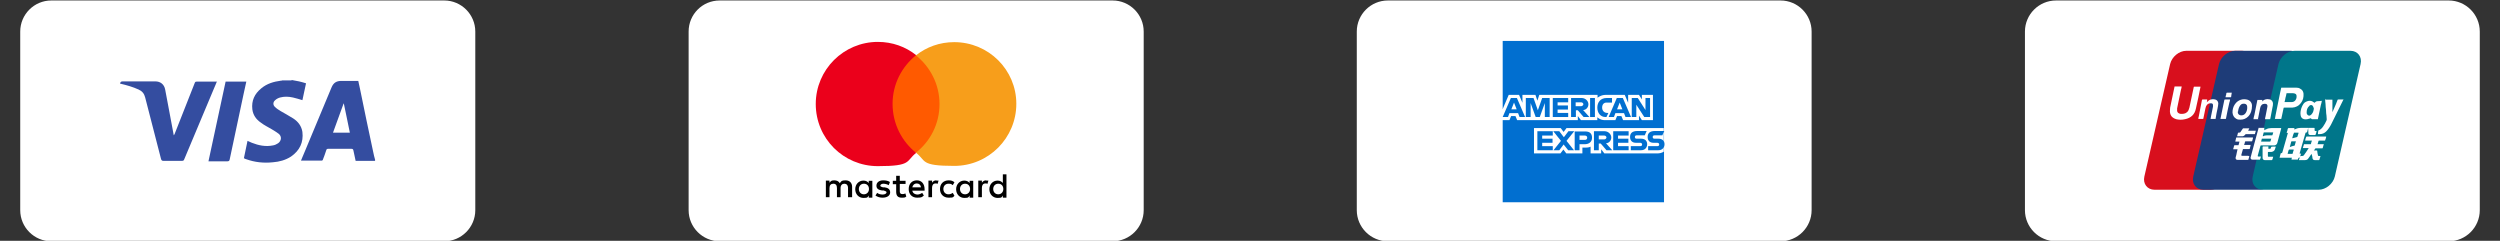 <?xml version="1.0" encoding="UTF-8"?>
<svg id="uuid-7ae12ac0-2741-4b47-a290-22cdceb2464c" xmlns="http://www.w3.org/2000/svg" version="1.1" viewBox="0 0 1038.3 100">
  <rect x="0" y="0" width="1038.3" height="100" fill="#333333" stroke="none"/>
  <defs>
    <style>
      .cls-1 {
        fill: #00768a;
      }

      .cls-1, .cls-2, .cls-3, .cls-4, .cls-5, .cls-6, .cls-7, .cls-8, .cls-9, .cls-10, .cls-11 {
        stroke-width: 0px;
      }

      .cls-2 {
        fill: #016fd0;
      }

      .cls-2, .cls-8 {
        fill-rule: evenodd;
      }

      .cls-3 {
        fill: #344da0;
      }

      .cls-4 {
        fill: #1e3c78;
      }

      .cls-5 {
        fill: #eb001b;
      }

      .cls-6 {
        fill: #000;
      }

      .cls-7 {
        fill: #f79e1b;
      }

      .cls-8, .cls-10 {
        fill: #fff;
      }

      .cls-9 {
        fill: #ff5a00;
      }

      .cls-11 {
        fill: #d80f1d;
      }
    </style>
  </defs>
  <g>
    <path class="cls-10" d="M21.3.2h163.2c7.1,0,12.9,5.8,12.9,12.9v74.2c0,7.1-5.8,12.9-12.9,12.9H21.3c-7.1,0-12.9-5.8-12.9-12.9V13.1C8.4,6,14.2.2,21.3.2Z"/>
    <g>
      <path class="cls-3" d="M155.7,66.8h-8c-.3-1.4-.6-2.8-.9-4.2-.1-.6-.3-.8-.9-.8-3.2,0-6.4,0-9.6,0-.5,0-.7.2-.8.6-.4,1.3-.9,2.6-1.4,3.9,0,.2-.3.4-.4.4-2.9,0-5.8,0-8.7,0,.5-1.3,1.1-2.5,1.6-3.8,3.7-8.9,7.4-17.7,11.1-26.6.8-1.9,2-2.7,4.1-2.7,2.3,0,4.6,0,7,0,.2,1.1.5,2.1.7,3.2,1.8,8.8,3.6,17.5,5.5,26.3.2,1.1.5,2.2.8,3.3v.2ZM145.3,55.1c-.8-4.1-1.7-8.1-2.5-12.1,0,0,0,0-.1,0-1.5,4-2.9,8.1-4.4,12.1h7Z"/>
      <path class="cls-3" d="M121,33.2c1.1.2,2.1.4,3.2.6.9.2,1.9.5,2.9.8-.5,2.4-1,4.7-1.5,7-1.3-.4-2.6-.8-3.9-1.1-1.8-.4-3.6-.5-5.4,0-.7.2-1.5.6-2,1.1-1,.8-1,2.1,0,2.9.6.6,1.4,1.1,2.2,1.6,1.7,1,3.6,2,5.3,3.1,2,1.3,3.4,3.1,3.8,5.6.5,4.3-1.1,7.7-4.7,10.2-2.3,1.5-4.9,2.2-7.6,2.4-3.8.4-7.5,0-11.1-1.3-.2,0-.5-.2-.7-.3,0,0-.1,0-.2-.1.5-2.4,1-4.8,1.5-7.2.6.3,1.2.5,1.8.8,2.8,1.1,5.7,1.7,8.7,1.1.8-.1,1.6-.5,2.2-.9,1.4-1,1.6-2.8.3-3.9-.9-.7-1.9-1.3-2.9-1.9-1.5-.9-3.2-1.7-4.6-2.8-1.9-1.3-3.2-3.1-3.5-5.5-.4-3.6.9-6.4,3.7-8.7,2.4-2,5.2-2.8,8.2-3.2.2,0,.3,0,.5-.1h4Z"/>
      <path class="cls-3" d="M90.1,33.8c-.4,1.1-.9,2.1-1.3,3.1-4.1,9.8-8.2,19.6-12.3,29.3-.2.5-.4.6-.9.6-2.6,0-5.2,0-7.8,0-.5,0-.7-.2-.9-.7-2.2-8.5-4.4-17.1-6.6-25.6-.4-1.6-1.2-2.6-2.7-3.3-2.4-1.1-4.9-1.8-7.4-2.4-.1,0-.2,0-.3,0q0-1,1-1c4.5,0,9.1,0,13.6,0,2.1,0,3.7,1.2,4.1,3.4,1.1,6,2.3,12,3.4,18.1,0,.3.1.5.2.9.1-.2.2-.3.3-.5,2.8-7.1,5.6-14.2,8.4-21.3.2-.4.3-.5.8-.5,2.6,0,5.3,0,7.9,0,.2,0,.3,0,.6,0Z"/>
      <path class="cls-3" d="M86.6,66.9c2.4-11.1,4.7-22,7.1-33h8.6c-.4,1.7-.7,3.3-1.1,5-1.9,9.1-3.9,18.2-5.8,27.3-.1.6-.4.8-1,.8-2.4,0-4.7,0-7.1,0h-.7Z"/>
    </g>
  </g>
  <g>
    <path class="cls-10" d="M298.9.2h163.2c7.1,0,12.9,5.8,12.9,12.9v74.2c0,7.1-5.8,12.9-12.9,12.9h-163.2c-7.1,0-12.9-5.8-12.9-12.9V13.1c0-7.1,5.7-12.9,12.9-12.9Z"/>
    <g>
      <path class="cls-6" d="M353.9,81.9v-4.3c0-1.6-1-2.7-2.7-2.7s-1.8.3-2.4,1.2c-.5-.8-1.2-1.2-2.3-1.2s-1.4.2-2,1v-.9h-1.5v6.9h1.5v-3.8c0-1.2.6-1.8,1.6-1.8s1.5.6,1.5,1.8v3.8h1.5v-3.8c0-1.2.7-1.8,1.6-1.8s1.5.6,1.5,1.8v3.8h1.7ZM376.1,75.1h-2.4v-2.1h-1.5v2.1h-1.4v1.4h1.4v3.1c0,1.6.6,2.5,2.3,2.5s1.4-.2,1.9-.5l-.4-1.3c-.4.3-.9.3-1.3.3-.7,0-1-.4-1-1.1v-3.1h2.4v-1.3h0ZM388.9,74.9c-.9,0-1.4.4-1.8,1v-.9h-1.5v6.9h1.5v-3.9c0-1.1.5-1.8,1.4-1.8s.6,0,.9.2l.4-1.4c-.2,0-.6,0-.9,0h0ZM369.6,75.6c-.7-.5-1.7-.7-2.8-.7-1.7,0-2.8.9-2.8,2.2s.9,1.8,2.3,2h.7c.8.3,1.2.4,1.2.8s-.6.9-1.6.9-1.8-.3-2.3-.7l-.7,1.1c.8.6,1.9.9,2.9.9,2,0,3.2-.9,3.2-2.2s-.9-1.9-2.3-2.1h-.7c-.6-.2-1.1-.3-1.1-.7s.5-.8,1.3-.8,1.7.3,2.2.6l.5-1.3h0ZM409.6,74.9c-.9,0-1.4.4-1.8,1v-.9h-1.5v6.9h1.5v-3.9c0-1.1.5-1.8,1.4-1.8s.6,0,.9.2l.4-1.4c-.2,0-.6,0-.9,0h0ZM390.4,78.5c0,2.1,1.4,3.6,3.6,3.6s1.7-.2,2.4-.8l-.7-1.2c-.6.4-1.1.6-1.8.6-1.2,0-2.1-.9-2.1-2.2s.9-2.2,2.1-2.2,1.2.2,1.8.6l.7-1.2c-.7-.6-1.4-.8-2.4-.8-2.2,0-3.6,1.5-3.6,3.6h0ZM404.2,78.5v-3.4h-1.5v.9c-.5-.6-1.2-1-2.2-1-1.9,0-3.4,1.5-3.4,3.6s1.5,3.6,3.4,3.6,1.7-.3,2.2-1v.9h1.5v-3.6h0ZM398.7,78.5c0-1.2.8-2.2,2.1-2.2s2.1.9,2.1,2.2-.9,2.2-2.1,2.2c-1.3,0-2.1-1-2.1-2.2h0ZM380.8,74.9c-2,0-3.4,1.4-3.4,3.6s1.4,3.6,3.5,3.6,2-.3,2.8-.9l-.7-1.1c-.6.4-1.3.7-2,.7s-1.9-.4-2.1-1.6h5.1v-.6c0-2.3-1.3-3.7-3.2-3.7h0ZM380.8,76.2c.9,0,1.6.6,1.7,1.6h-3.6c.2-.9.8-1.6,1.9-1.6h0ZM418,78.5v-6.1h-1.5v3.6c-.5-.6-1.2-1-2.2-1-1.9,0-3.4,1.5-3.4,3.6s1.5,3.6,3.4,3.6,1.7-.3,2.2-1v.9h1.5v-3.6h0ZM412.5,78.5c0-1.2.8-2.2,2.1-2.2s2.1.9,2.1,2.2-.9,2.2-2.1,2.2c-1.3,0-2.1-1-2.1-2.2h0ZM362.3,78.5v-3.4h-1.5v.9c-.5-.6-1.2-1-2.2-1-1.9,0-3.4,1.5-3.4,3.6s1.5,3.6,3.4,3.6,1.7-.3,2.2-1v.9h1.5v-3.6h0ZM356.7,78.5c0-1.2.8-2.2,2.1-2.2s2.1.9,2.1,2.2-.9,2.2-2.1,2.2c-1.3,0-2.1-1-2.1-2.2Z"/>
      <g>
        <rect id="uuid-5c266809-fcb8-4d94-8669-69f0b5abfda3" class="cls-9" x="369.1" y="22.9" width="22.5" height="40.5"/>
        <path class="cls-5" d="M370.7,43.1c0-8.2,3.9-15.5,9.8-20.2-4.4-3.5-9.9-5.5-15.9-5.5-14.2,0-25.8,11.5-25.8,25.8s11.5,25.8,25.8,25.8,11.5-2.1,15.9-5.5c-6-4.8-9.8-12.1-9.8-20.4Z"/>
        <path id="uuid-5232adaa-02f0-4953-bbec-7bcd3b504568" class="cls-7" d="M422.1,43.1c0,14.2-11.5,25.8-25.8,25.8s-11.5-2.1-15.9-5.5c6-4.7,9.8-12,9.8-20.2s-3.9-15.5-9.8-20.2c4.4-3.5,9.9-5.5,15.9-5.5,14.3,0,25.8,11.5,25.8,25.6Z"/>
      </g>
    </g>
  </g>
  <g>
    <path class="cls-10" d="M576.4.2h163.1c7.1,0,12.9,5.8,12.9,12.9v74.2c0,7.1-5.8,12.9-12.9,12.9h-163.1c-7.1,0-12.9-5.8-12.9-12.9V13.1c0-7.1,5.8-12.9,12.9-12.9Z"/>
    <g>
      <polygon class="cls-2" points="624.1 17 691.1 17 691.1 53.2 691.1 63 691.1 84 624.1 84 624.1 50 624.1 45.3 624.1 17 624.1 17"/>
      <path class="cls-8" d="M637.1,63.7v-10.5h11.1l1.2,1.6,1.2-1.6h40.4v9.8s-1.1.7-2.3.7h-22.4l-1.3-1.7v1.7h-4.4v-2.8s-.6.4-1.9.4h-1.5v2.4h-6.7l-1.2-1.6-1.2,1.6h-11.1Z"/>
      <path class="cls-8" d="M624.1,45.3l2.5-5.9h4.3l1.4,3.3v-3.3h5.4l.8,2.4.8-2.4h24.2v1.2s1.3-1.2,3.4-1.2h7.9s1.4,3.3,1.4,3.3v-3.3h4.5l1.2,1.9v-1.9h4.6v10.5h-4.6l-1.2-1.9v1.9h-6.6l-.7-1.7h-1.8l-.7,1.7h-4.5c-1.8,0-3-1.2-3-1.2v1.2h-6.8l-1.3-1.7v1.7h-25.2l-.7-1.7h-1.8l-.7,1.7h-3.1v-4.7h0Z"/>
      <path class="cls-2" d="M627.5,40.7l-3.4,7.9h2.2l.6-1.6h3.6l.6,1.6h2.3l-3.4-7.9h-2.6ZM628.8,42.6l1.1,2.8h-2.2l1.1-2.8h0Z"/>
      <polygon class="cls-2" points="633.7 48.6 633.7 40.7 636.9 40.7 638.7 45.8 640.5 40.7 643.6 40.7 643.6 48.6 641.6 48.6 641.6 42.8 639.5 48.6 637.8 48.6 635.7 42.8 635.7 48.6 633.7 48.6 633.7 48.6"/>
      <polygon class="cls-2" points="644.9 48.6 644.9 40.7 651.3 40.7 651.3 42.5 646.9 42.5 646.9 43.8 651.2 43.8 651.2 45.5 646.9 45.5 646.9 46.9 651.3 46.9 651.3 48.6 644.9 48.6 644.9 48.6"/>
      <path class="cls-2" d="M652.5,40.7v7.9h2v-2.8h.8l2.4,2.8h2.4l-2.6-2.9c1.1,0,2.2-1,2.2-2.4s-1.3-2.6-2.8-2.6h-4.4ZM654.4,42.5h2.3c.5,0,.9.4.9.8s-.5.8-.9.8h-2.3v-1.7h0Z"/>
      <polygon class="cls-2" points="662.4 48.6 660.4 48.6 660.4 40.7 662.4 40.7 662.4 48.6 662.4 48.6"/>
      <path class="cls-2" d="M667.2,48.6h-.4c-2.1,0-3.4-1.7-3.4-3.9s1.3-4,3.9-4h2.2v1.9h-2.3c-1.1,0-1.8.8-1.8,2.1s.9,2.2,2.1,2.2h.5l-.8,1.7h0Z"/>
      <path class="cls-2" d="M671.5,40.7l-3.4,7.9h2.2l.6-1.6h3.6l.6,1.6h2.3l-3.4-7.9h-2.6ZM672.7,42.6l1.1,2.8h-2.2l1.1-2.8h0Z"/>
      <polygon class="cls-2" points="677.7 48.6 677.7 40.7 680.2 40.7 683.4 45.7 683.4 40.7 685.3 40.7 685.3 48.6 682.9 48.6 679.6 43.5 679.6 48.6 677.7 48.6 677.7 48.6"/>
      <polygon class="cls-2" points="638.5 62.4 638.5 54.5 644.9 54.5 644.9 56.3 640.5 56.3 640.5 57.6 644.8 57.6 644.8 59.3 640.5 59.3 640.5 60.7 644.9 60.7 644.9 62.4 638.5 62.4 638.5 62.4"/>
      <polygon class="cls-2" points="670 62.4 670 54.5 676.4 54.5 676.4 56.3 672 56.3 672 57.6 676.3 57.6 676.3 59.3 672 59.3 672 60.7 676.4 60.7 676.4 62.4 670 62.4 670 62.4"/>
      <polygon class="cls-2" points="645.2 62.4 648.3 58.5 645.1 54.5 647.6 54.5 649.5 57 651.4 54.5 653.8 54.5 650.6 58.5 653.7 62.4 651.3 62.4 649.4 60 647.6 62.4 645.2 62.4 645.2 62.4"/>
      <path class="cls-2" d="M654,54.5v7.9h2v-2.5h2.1c1.8,0,3.1-.9,3.1-2.7s-1-2.6-2.8-2.6h-4.3ZM656,56.3h2.2c.6,0,1,.3,1,.9s-.4.9-1,.9h-2.2v-1.8h0Z"/>
      <path class="cls-2" d="M662,54.5v7.9h2v-2.8h.8l2.4,2.8h2.4l-2.6-2.9c1.1,0,2.2-1,2.2-2.4s-1.3-2.6-2.8-2.6h-4.4ZM664,56.3h2.3c.5,0,.9.4.9.8s-.5.8-.9.8h-2.3v-1.7h0Z"/>
      <path class="cls-2" d="M677.3,62.4v-1.7h3.9c.6,0,.8-.3.8-.7s-.3-.7-.8-.7h-1.8c-1.5,0-2.4-.9-2.4-2.4s.8-2.5,3.1-2.5h3.8l-.8,1.8h-3.3c-.6,0-.8.3-.8.7s.2.7.7.7h1.9c1.7,0,2.5,1,2.5,2.3s-.8,2.5-2.6,2.5h-4.2Z"/>
      <path class="cls-2" d="M684.5,62.4v-1.7h3.8c.6,0,.8-.3.8-.7s-.3-.7-.8-.7h-1.6c-1.5,0-2.4-.9-2.4-2.4s.8-2.5,3.1-2.5h3.8l-.8,1.8h-3.2c-.6,0-.8.3-.8.7s.2.7.7.7h1.7c1.7,0,2.5,1,2.5,2.3s-.8,2.5-2.6,2.5h-4Z"/>
    </g>
  </g>
  <g>
    <path class="cls-10" d="M853.9.2h163.1c7.1,0,12.9,5.8,12.9,12.9v74.2c0,7.1-5.8,12.9-12.9,12.9h-163.1c-7.1,0-12.9-5.8-12.9-12.9V13.1c0-7.1,5.8-12.9,12.9-12.9Z"/>
    <g>
      <path class="cls-11" d="M890.6,73.3c-.7,3,1.2,5.5,4.2,5.5h23.2c3,0,6-2.5,6.7-5.5l10.7-46.7c.7-3-1.2-5.5-4.2-5.5h-23.2c-3,0-6,2.5-6.7,5.5l-10.7,46.7Z"/>
      <path class="cls-4" d="M910.9,73.3c-.7,3,1.2,5.5,4.2,5.5h23.2c3,0,6-2.5,6.7-5.5l10.7-46.7c.7-3-1.2-5.5-4.2-5.5h-23.2c-3,0-6,2.5-6.7,5.5l-10.7,46.7Z"/>
      <path class="cls-1" d="M935.6,73.3c-.7,3,1.2,5.5,4.2,5.5h23.2c3,0,6-2.5,6.7-5.5l10.7-46.7c.7-3-1.2-5.5-4.2-5.5h-23.2c-3,0-6,2.5-6.7,5.5l-10.7,46.7Z"/>
      <g>
        <path class="cls-10" d="M950.2,55.2c-.2,0-.3,0-.5,0,0-.3.2-.7.3-1,0-.3.1-.5.2-.8,0,0,.1-.2.2-.2.8,0,1.7,0,2.5,0,0,0,0,0,0,0,0,.2,0,.4,0,.6.3-.1.5-.2.7-.3.7-.3,1.4-.4,2.1-.4.9,0,1.7,0,2.6,0,0,0,.2,0,.3,0,0,0,0,.2,0,.2-.1.5-.3,1-.4,1.5,0,.2-.1.2-.3.2-.2,0-.3,0-.4.3-.8,2.8-1.6,5.5-2.4,8.3,0,0,0,.1,0,.2.2,0,.3,0,.5,0,0,0,0,.2,0,.2-.1.4-.3.9-.4,1.3,0,.2-.1.2-.3.2-.2,0-.3,0-.4.3-.1.5-.1.5-.6.5-.6,0-1.2,0-1.9,0,0,0-.2,0-.3,0,0-.3.1-.5.2-.8h-5.1c0,0,0-.1,0-.2.1-.5.3-1,.4-1.5,0-.2.1-.2.3-.2.2,0,.3,0,.4-.3.8-2.8,1.6-5.6,2.4-8.4,0,0,0,0,0-.1ZM953.6,58.7c-.6,0-1.2,0-1.8,0,0,0-.1,0-.2.1-.2.8-.4,1.5-.6,2.3,0,0,0,0,0,0,.6-.3,1.3-.5,1.9-.6,0,0,.1,0,.1,0,.2-.5.3-1.1.5-1.7ZM954.6,55.1c-.6,0-1.2,0-1.8,0,0,0-.1,0-.1.1,0,.2-.1.3-.2.5-.2.5-.3,1.1-.5,1.7,0,0,.1,0,.2,0,.6-.2,1.2-.3,1.8-.5,0,0,.2-.1.2-.2.1-.4.2-.8.4-1.3,0,0,0-.2,0-.3ZM950.2,63.9c.6,0,1.2,0,1.8,0,0,0,.2,0,.2-.2.1-.4.2-.8.4-1.3,0,0,0-.2,0-.3-.5,0-1.1,0-1.6,0-.4,0-.3,0-.5.3-.1.5-.3.9-.4,1.4Z"/>
        <path class="cls-10" d="M906.1,35.9c0,.5-.2.9-.3,1.4-.5,2.6-1.1,5.1-1.6,7.7,0,.4,0,.8,0,1.1.1.7.7,1.1,1.5,1.2.9,0,1.8,0,2.6-.7.6-.5.8-1.2,1-1.9.6-2.8,1.2-5.7,1.8-8.5,0-.1,0-.2.2-.2.9,0,1.7,0,2.6,0,0,0,0,0,0,0,0,0,0,0,0,.1-.6,3-1.2,6-1.9,9-.5,2.5-2.1,3.9-4.5,4.4-1.2.3-2.5.3-3.7,0-1.3-.4-2.2-1.1-2.5-2.5-.2-.8,0-1.5,0-2.3.6-2.9,1.2-5.7,1.8-8.6,0-.2,0-.2.3-.2.8,0,1.6,0,2.3,0,0,0,.1,0,.3,0Z"/>
        <path class="cls-10" d="M940.4,53.2c0,.3,0,.6,0,.9.3-.2.5-.3.8-.4.7-.4,1.4-.5,2.1-.5,1.3,0,2.5,0,3.8,0,0,0,.2,0,.3,0,0,.1,0,.2,0,.3-.5,2-1.1,3.9-1.6,5.9-.2.6-.6.9-1.2,1-.2,0-.4,0-.7,0-1.6,0-3.2,0-4.8,0-.2,0-.3,0-.3.2-.4,1.3-.7,2.7-1.1,4,0,.4,0,.4.3.4.3,0,.6,0,1,0-.1.5-.2.9-.4,1.3,0,0-.1,0-.2,0-1,0-1.9,0-2.9,0-.1,0-.3,0-.4-.1-.3-.1-.4-.4-.4-.7.3-1,.5-2,.8-3,.8-3.1,1.7-6.1,2.5-9.2,0-.2.1-.3.3-.2.6,0,1.3,0,1.9,0,0,0,.1,0,.2,0ZM944.1,55c0,0,0,0-.1,0-1.2,0-2.4,0-3.7,0-.1,0-.2,0-.2.2-.1.4-.2.8-.3,1.2,0,0,0,0,0,.2,0,0,0,0,.1,0,.5-.3,1.1-.4,1.7-.4.7,0,1.3,0,2,0,0,0,.2,0,.2-.1.1-.3.2-.6.3-1ZM939.1,58.8c.1,0,.2,0,.3,0,1.1,0,2.2,0,3.3,0,.1,0,.3,0,.3-.2.1-.3.2-.7.3-1-1.3,0-2.6,0-3.8,0,0,0-.1,0-.1,0-.1.3-.2.7-.3,1.1Z"/>
        <path class="cls-10" d="M944.8,49.5c.1-.6.2-1.1.3-1.7.6-3,1.2-5.9,1.8-8.9.2-.8.3-1.5.5-2.3,0-.1,0-.2.2-.2,2,0,4,0,6,0,.6,0,1.3.1,1.8.5.8.4,1.2,1.1,1.3,2,.1,1.4-.2,2.8-1.1,3.9-.9,1.2-2.1,1.8-3.6,1.9-1.1,0-2.2,0-3.3,0-.2,0-.3,0-.3.3-.3,1.4-.6,2.8-.9,4.2,0,.2,0,.2-.3.2-.8,0-1.5,0-2.3,0,0,0-.1,0-.2,0ZM948.9,42.4c0,0,0,0,.1,0,.9,0,1.8,0,2.7,0,.6,0,1.1-.2,1.5-.6.5-.6.7-1.3.6-2,0-.4-.2-.7-.6-.9-.3-.1-.6-.2-1-.2-.8,0-1.6,0-2.4,0-.1,0-.2,0-.2.2-.1.6-.2,1.1-.4,1.7-.1.6-.2,1.2-.4,1.8Z"/>
        <path class="cls-10" d="M959,61.5h-2.6c.2-.6.3-1.1.5-1.6,0,0,.1,0,.2,0,.8,0,1.6,0,2.4,0,.2,0,.3,0,.3-.2.1-.4.2-.9.4-1.3h-2.8c0-.1,0-.2,0-.2.1-.4.2-.9.4-1.3,0-.1.1-.2.3-.2,2.6,0,5.2,0,7.8,0,0,0,.1,0,.2,0,0,0,0,.2,0,.2-.1.4-.2.9-.4,1.3,0,.2-.1.2-.3.2-.7,0-1.5,0-2.2,0-.2,0-.2,0-.3.2-.1.4-.2.9-.4,1.3h2.6c0,.2,0,.3-.1.4-.1.4-.2.7-.3,1.1,0,.2-.1.2-.3.2-.8,0-1.6,0-2.5,0-.2,0-.3,0-.4.2-.1.2-.3.5-.5.7.4,0,.8,0,1.1,0,.2,0,.3,0,.3.3,0,.6.2,1.1.3,1.7,0,.2.2.3.4.3.2,0,.4,0,.6,0,0,0,0,.1,0,.2-.1.4-.3.9-.4,1.3,0,.1-.1.2-.2.2-.6,0-1.1,0-1.7,0-.5,0-.9-.2-1-.9,0-.6-.2-1.1-.4-1.7-.4.7-.9,1.3-1.3,1.9-.3.5-.8.7-1.4.7-.7,0-1.5,0-2.2,0,0,0-.2,0-.3,0,0-.2.1-.4.2-.6,0-.3.2-.6.3-.9,0-.1,0-.2.2-.2.2,0,.4,0,.6,0,.3,0,.6-.1.8-.4.7-.9,1.3-1.9,1.9-2.8,0,0,0,0,0-.1Z"/>
        <path class="cls-10" d="M965.9,41.4h2.8c0,.9,0,1.8,0,2.6,0,.9,0,1.7,0,2.6,0,0,0,0,0,0,.2-.5.5-1.1.7-1.6.5-1.1,1-2.3,1.4-3.4,0-.2.2-.3.4-.3.6,0,1.2,0,1.8,0,0,0,.2,0,.3,0,0,.1,0,.2-.1.2-1.6,3.3-3.3,6.6-4.9,9.9-.6,1.2-1.3,2.3-2.2,3.2-.7.7-1.6,1.1-2.6,1.1-.2,0-.5,0-.8,0,0-.4,0-.7.1-1,0,0,0-.2,0-.3,0,0,0-.2.1-.2.8-.3,1.4-.9,1.9-1.6.6-.8,1.1-1.8,1.5-2.7.1-.2,0-.6,0-.9,0-.7-.1-1.3-.2-2,0-.9-.1-1.7-.2-2.6,0-.8-.1-1.6-.2-2.5,0-.3,0-.5,0-.9Z"/>
        <path class="cls-10" d="M961.2,42.7c.1,0,.3-.2.4-.3.3-.3.7-.4,1.1-.4.4,0,.9,0,1.3-.1,0,0,.2,0,.3,0-.1.6-.2,1.1-.4,1.7-.4,1.9-.8,3.8-1.2,5.7,0,.2-.1.3-.3.2-.7,0-1.4,0-2.1,0,0,0-.2,0-.3-.1,0,0-.2-.2-.2-.3-.5.1-1,.3-1.5.4-.5.1-.9.1-1.4,0-.8-.2-1.3-.8-1.4-1.6-.2-1,0-2,.3-3,.2-.6.5-1.2.9-1.8.5-.7,1.3-1,2.1-1.2.7-.1,1.4,0,2,.5.1,0,.3.2.4.3ZM960.9,44.9c0-.2-.1-.5-.3-.8-.2-.4-.7-.6-1.1-.4-.2,0-.3.2-.4.3-.8.7-1.1,1.6-1.1,2.6,0,.4,0,.7.3,1,.2.3.6.5,1,.4.3-.1.6-.3.8-.6.6-.7.8-1.4.9-2.5Z"/>
        <path class="cls-10" d="M934.2,64.9c-.1.5-.3,1-.4,1.4,0,0-.1.1-.2.1-1.4,0-2.9,0-4.3,0-.6,0-.9-.4-.8-1,.2-.7.4-1.4.5-2.1.1-.4.2-.8.3-1.3h-1.8c0-.3.1-.6.2-.8,0-.2.1-.4.2-.7,0-.1,0-.2.2-.2.5,0,.9,0,1.4,0,0,0,.2,0,.2,0,.1-.5.3-1,.4-1.5h-1.7c0,0,0-.1,0-.2.1-.4.2-.9.3-1.3,0-.1,0-.2.2-.2,0,0,.1,0,.2,0,2.1,0,4.2,0,6.3,0h.3c0,.1,0,.2,0,.3-.1.4-.2.7-.3,1.1,0,.2-.1.2-.3.2-.8,0-1.6,0-2.4,0-.2,0-.3,0-.3.2-.1.4-.2.9-.4,1.3h2.7c0,0,0,.1,0,.2-.1.4-.2.8-.3,1.3,0,.2-.1.2-.3.2-.8,0-1.5,0-2.3,0-.2,0-.3,0-.3.2-.2.7-.4,1.4-.6,2.1-.1.4,0,.5.4.5.7,0,1.4,0,2,0,.1,0,.3,0,.4,0Z"/>
        <path class="cls-10" d="M930.5,49.7c-.6,0-1.2,0-1.8-.4-1-.6-1.4-1.5-1.5-2.6,0-1.2.3-2.4,1-3.4,1.3-1.9,3.4-2.4,5.2-1.9,1.1.3,1.9,1.3,1.9,2.5,0,1.7-.4,3.3-1.6,4.5-.9.9-2,1.3-3.2,1.3ZM929.4,46.3c0,0,0,.2,0,.3,0,.7.5,1.2,1.2,1.3.8.1,1.6-.2,2.1-1,.5-.8.7-1.7.6-2.6,0-.6-.4-1.1-1-1.2-.8-.1-1.4,0-1.9.7-.6.8-.8,1.7-.9,2.6Z"/>
        <path class="cls-10" d="M938,49.5h-2.1c.1-.6.2-1.2.4-1.8.4-2,.8-4,1.2-6,0-.2.1-.2.3-.2.6,0,1.2,0,1.8,0,0,.4-.1.7-.2,1,0,0,0,0,0,0,0,0,0-.1,0-.2.9-1.1,2.1-1.3,3.4-1,.6.2,1.1.8,1.2,1.5,0,.6,0,1.2-.2,1.8-.3,1.6-.6,3.1-.9,4.7,0,.2-.1.2-.3.2-.5,0-1.1,0-1.6,0,0,0-.2,0-.3,0,0-.4.1-.7.2-1.1.3-1.4.5-2.7.8-4.1,0,0,0,0,0,0,.1-.8-.2-1.2-1.1-1.2-1,0-1.7.6-1.9,1.7-.3,1.5-.6,3-.9,4.5,0,0,0,.2,0,.3Z"/>
        <path class="cls-10" d="M916.7,41.4c0,.4-.1.7-.2,1.1,0-.1.2-.2.2-.2.9-1,2-1.3,3.3-1,.8.2,1.3.9,1.3,1.7,0,.7-.2,1.3-.3,2-.3,1.4-.6,2.8-.8,4.2,0,0,0,.2,0,.2h-2.1c0-.4.2-.8.2-1.2.3-1.3.5-2.6.8-3.9,0-.2,0-.5,0-.7,0-.4-.3-.7-.7-.7-1-.1-1.8.3-2.2,1.3-.2.5-.3,1.1-.4,1.6-.2,1.1-.5,2.3-.7,3.4,0,.1,0,.2-.2.2-.6,0-1.3,0-1.9,0,0-.4.1-.7.2-1.1.4-2.2.9-4.5,1.3-6.7,0-.2.1-.3.4-.3.6,0,1.1,0,1.7,0Z"/>
        <path class="cls-10" d="M944.1,65.1c-.1.4-.2.9-.4,1.3,0,0-.1.1-.2.1-1,0-1.9,0-2.9,0-.5,0-.9-.4-.9-.9,0-.7,0-1.5,0-2.2,0-.8,0-1.5,0-2.3q0-.3.3-.3c.6,0,1.2,0,1.8,0h.3c0,.3,0,.6,0,1,.3,0,.5,0,.7,0,.2,0,.3-.1.3-.3.2-.6.2-.6.8-.6s.8,0,1.3,0c-.2.5-.3,1-.5,1.4-.3.5-.8.7-1.3.8-.4,0-.8,0-1.2,0-.2,0-.3,0-.3.2,0,.5,0,.9,0,1.4,0,.3,0,.4.4.4.2,0,.4,0,.6,0,.3,0,.6,0,1,0Z"/>
        <path class="cls-10" d="M926.2,41.4c0,.4-.2.8-.3,1.2-.5,2.2-1,4.4-1.4,6.6,0,.2,0,.2-.3.2-.6,0-1.2,0-1.8,0,0,0-.1,0-.2,0,.1-.7.3-1.3.4-2,.4-1.9.8-3.9,1.2-5.8,0-.2.1-.3.3-.3.6,0,1.3,0,2,0Z"/>
        <path class="cls-10" d="M929.1,56.6c.1-.5.3-1,.4-1.5,0,0,0,0,.1,0,0,0,.2,0,.3,0,.3,0,.6-.1.7-.4.3-.4.6-.9.9-1.3,0,0,.1-.1.2-.1.8,0,1.6,0,2.4,0,0,0,0,0,.1,0-.2.3-.3.6-.5,1h3.2c-.1.5-.3,1-.4,1.4,0,0-.1,0-.2,0-1.1,0-2.2,0-3.4,0-.2,0-.3,0-.4.2-.4.5-.9.8-1.5.7-.6,0-1.3,0-2,0Z"/>
        <path class="cls-10" d="M958.7,53.1c.8,0,1.6,0,2.4,0,.2,0,.2.1.2.2,0,.3,0,.5,0,.8,0,.2.1.3.3.3.2,0,.3,0,.5,0,0,0,0,.1,0,.2-.1.4-.2.9-.4,1.3,0,.1,0,.2-.2.2-.6,0-1.3,0-1.9,0-.6,0-.9-.3-.9-.8,0-.7,0-1.4-.1-2.1Z"/>
        <path class="cls-10" d="M924.3,40.4c0-.4.2-.8.3-1.2,0-.2,0-.4.1-.6,0,0,.1-.1.2-.1.7,0,1.4,0,2,0,0,0,0,0,0,0,0,.4-.2.8-.2,1.2,0,.2,0,.4-.1.6,0,0-.1.1-.2.1-.7,0-1.4,0-2,0,0,0,0,0,0,0Z"/>
      </g>
    </g>
  </g>
</svg>